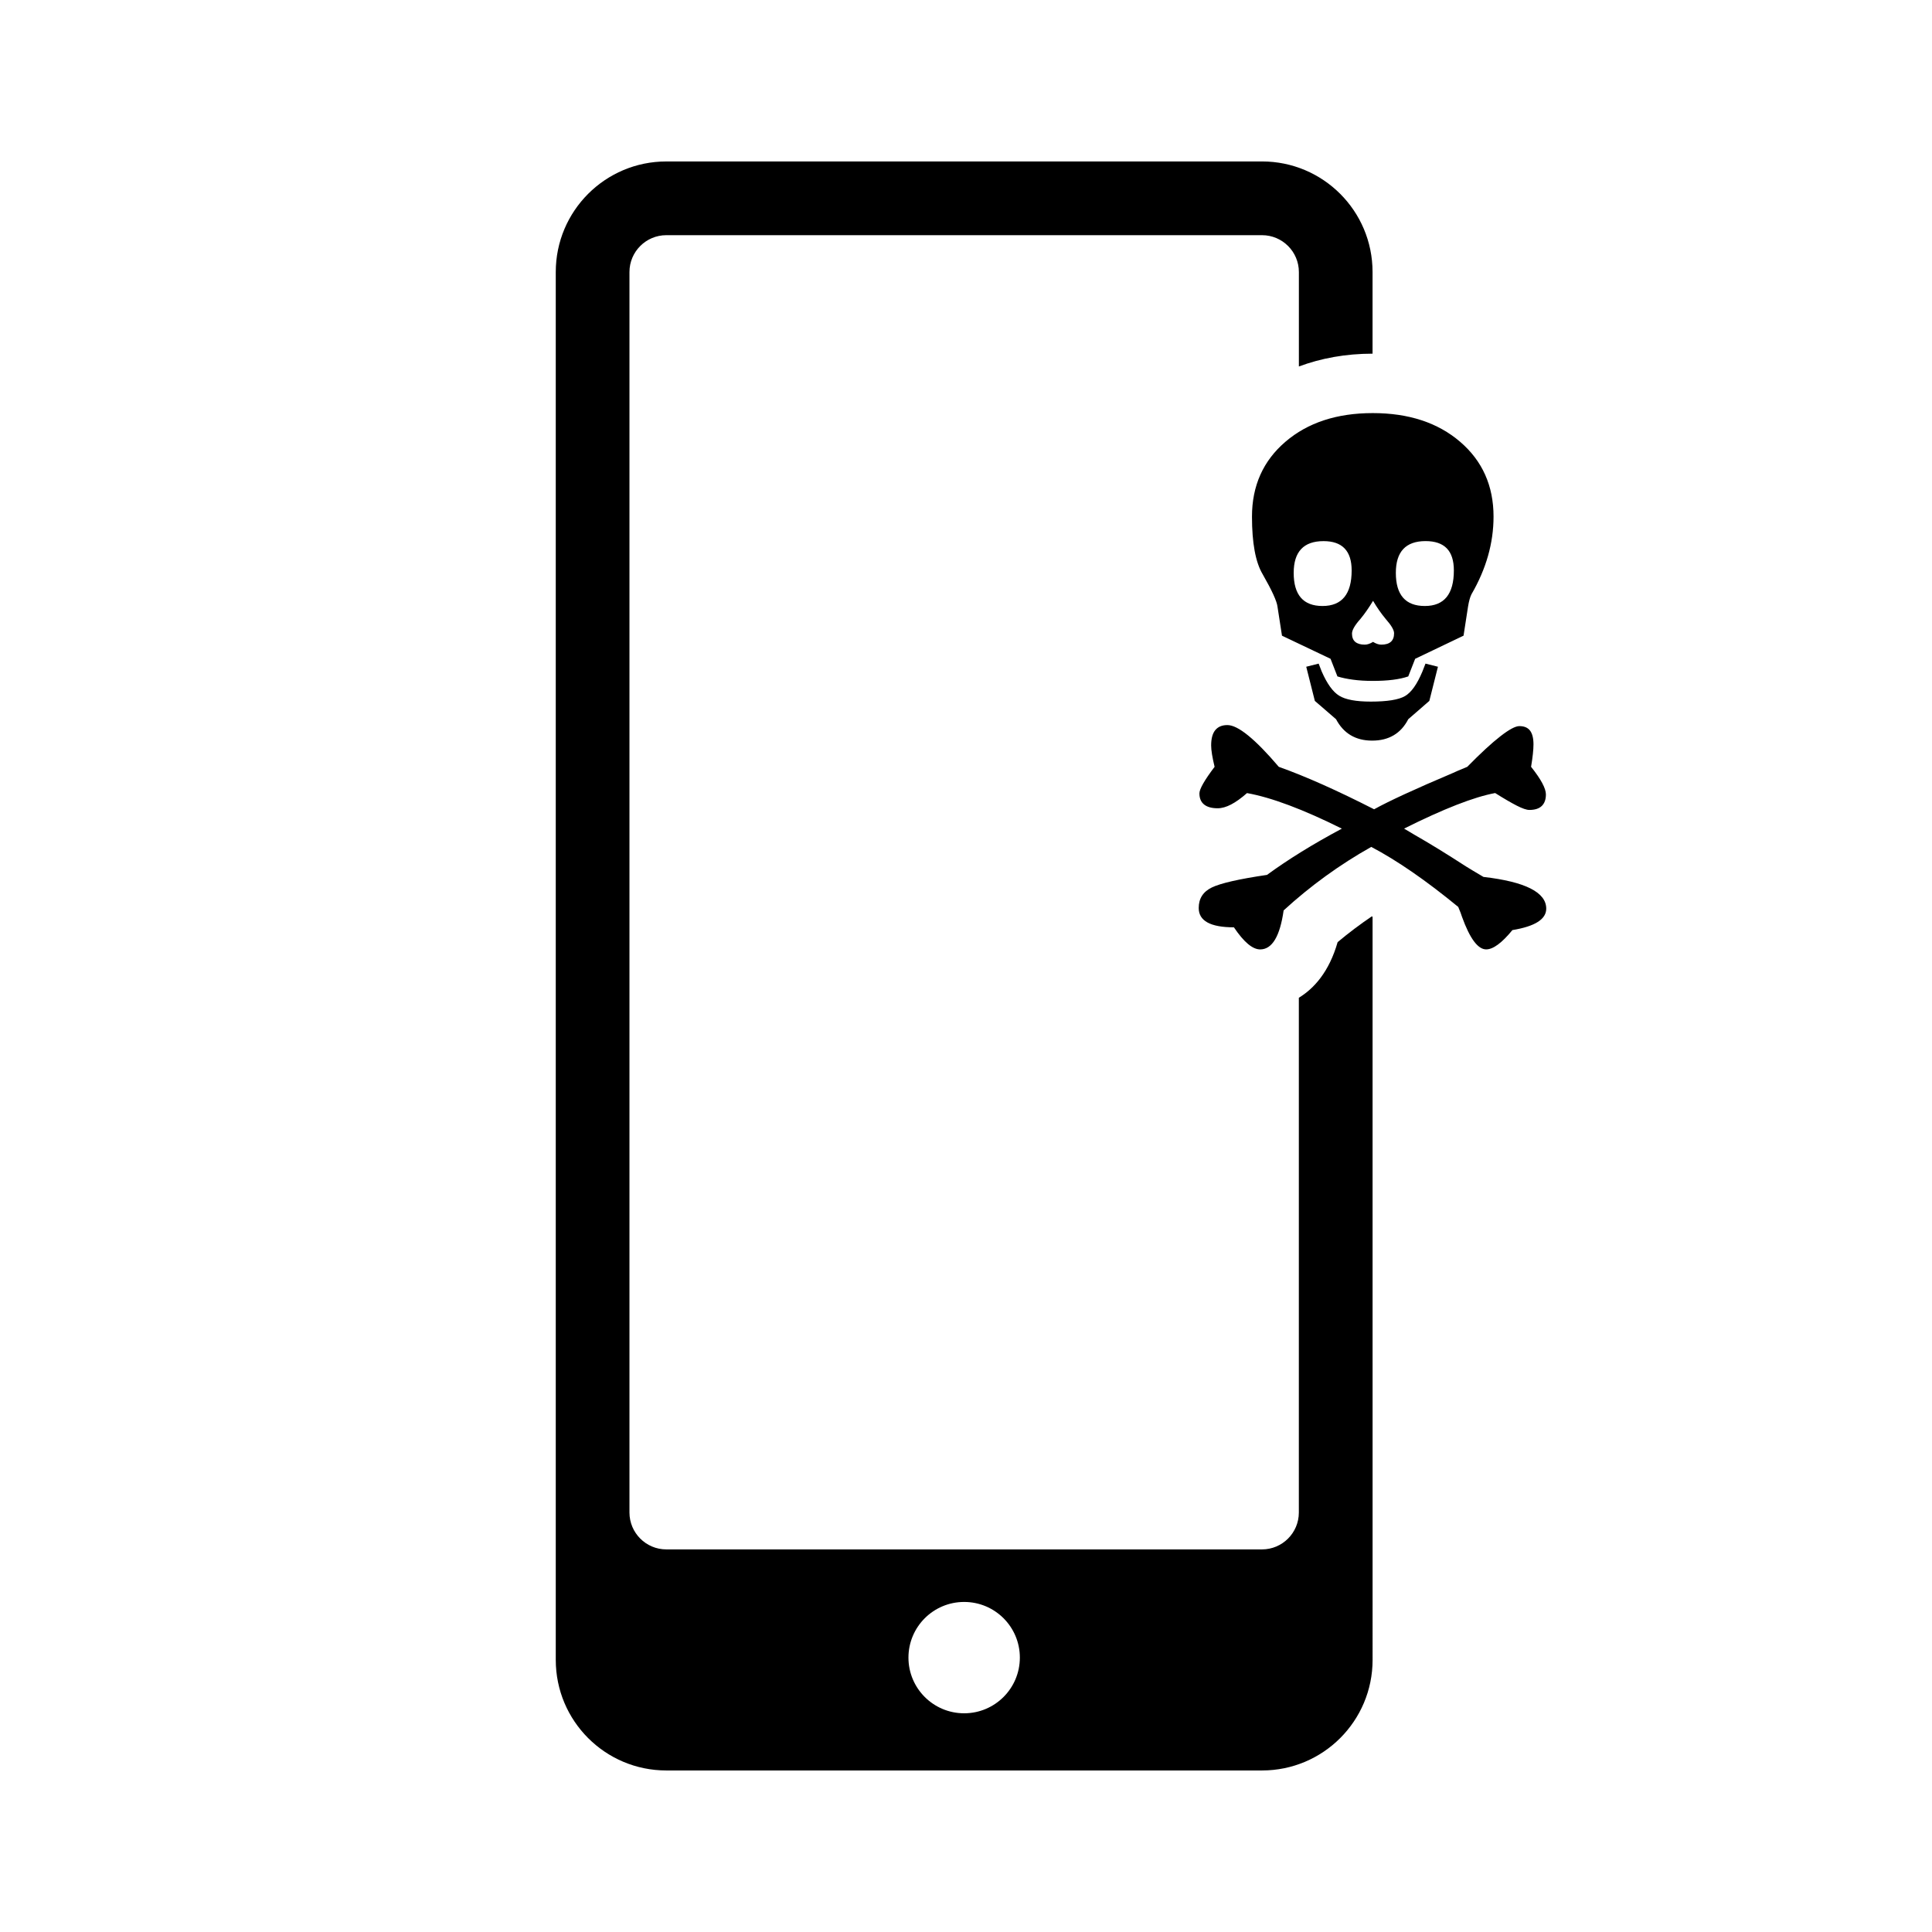 <?xml version="1.0" encoding="UTF-8"?>
<!-- Uploaded to: SVG Repo, www.svgrepo.com, Generator: SVG Repo Mixer Tools -->
<svg fill="#000000" width="800px" height="800px" version="1.1" viewBox="144 144 512 512" xmlns="http://www.w3.org/2000/svg">
 <g>
  <path d="m507.55 386.84c-3.125 2.117-6.156 4.402-9.062 6.832-2.281 7.957-6.312 12.32-10.281 14.746v136.42c0 5.391-4.383 9.77-9.762 9.77h-157.87c-5.383 0-9.762-4.383-9.762-9.77v-328.75c0-5.383 4.383-9.762 9.762-9.762h157.88c5.383 0 9.762 4.383 9.762 9.762v25.031c5.887-2.188 12.375-3.387 19.523-3.394v-21.648c0-16.176-13.113-29.293-29.293-29.293l-157.87 0.004c-16.176 0-29.293 13.121-29.293 29.293v367.81c0 16.184 13.113 29.301 29.293 29.301h157.88c16.176 0 29.293-13.113 29.293-29.301l-0.004-196.92c-0.062-0.047-0.125-0.094-0.188-0.133zm-108.04 211.2c-8.148 0-14.762-6.598-14.762-14.754s6.606-14.754 14.762-14.754 14.762 6.598 14.762 14.754c-0.004 8.156-6.617 14.754-14.762 14.754z"/>
  <path d="m508.15 358.47c3.961-2.195 10.91-5.398 20.844-9.605 0.488-0.242 1.77-0.797 3.84-1.645 3.535-3.598 6.453-6.297 8.777-8.094 2.312-1.801 3.992-2.699 5.031-2.699 1.281 0 2.227 0.395 2.832 1.188 0.605 0.797 0.914 2.008 0.914 3.652 0 1.402-0.211 3.387-0.637 5.945 2.621 3.289 3.93 5.731 3.93 7.312 0 1.34-0.363 2.363-1.102 3.07-0.73 0.699-1.82 1.047-3.289 1.047-0.73 0-1.844-0.379-3.336-1.141-1.488-0.762-3.402-1.875-5.723-3.336-5.606 1.039-13.648 4.18-24.137 9.422 1.34 0.797 2.312 1.371 2.922 1.738 3.66 2.078 8.172 4.848 13.539 8.32 0.668 0.426 2.195 1.34 4.574 2.746 11.09 1.281 16.641 4.086 16.641 8.414 0 2.801-2.984 4.699-8.965 5.676-2.801 3.418-5.117 5.117-6.949 5.117-2.188 0-4.328-2.867-6.398-8.598-0.18-0.605-0.512-1.488-1.008-2.652-8.535-7.016-16.215-12.312-23.051-15.91-8.352 4.699-16.098 10.305-23.223 16.832-0.977 6.887-3.055 10.336-6.219 10.336-2.016 0-4.336-1.953-6.957-5.856-6.219 0-9.328-1.707-9.328-5.117 0-2.504 1.156-4.312 3.473-5.441 2.312-1.125 7.195-2.242 14.625-3.336 5.582-4.086 12.188-8.172 19.836-12.258-10.273-5.117-18.656-8.258-25.137-9.422-1.52 1.34-2.922 2.348-4.203 3.016-1.273 0.668-2.465 1.008-3.566 1.008-1.582 0-2.785-0.332-3.613-1.008-0.82-0.668-1.227-1.645-1.227-2.93 0-1.156 1.34-3.504 4.023-7.047-0.605-2.496-0.914-4.394-0.914-5.668 0-1.828 0.371-3.188 1.102-4.07 0.73-0.883 1.801-1.324 3.195-1.324 1.41 0 3.234 0.914 5.488 2.746 2.258 1.828 4.977 4.598 8.141 8.32 7.023 2.496 15.438 6.246 25.254 11.25zm10.879-39.879-1.828 4.668c-2.312 0.797-5.422 1.188-9.383 1.188-1.953 0-3.707-0.109-5.273-0.324-1.582-0.211-2.961-0.504-4.117-0.867l-1.82-4.668-12.871-6.125-1.188-7.684c-0.172-1.465-1.488-4.328-3.93-8.598-1.891-3.172-2.832-8.266-2.832-15.273 0-8.172 2.961-14.785 8.871-19.844 5.91-5.062 13.625-7.59 23.137-7.59 9.508 0 17.223 2.527 23.137 7.59 5.91 5.062 8.871 11.676 8.871 19.844 0 7.016-1.953 13.871-5.848 20.578-0.371 0.73-0.676 1.828-0.914 3.289l-1.188 7.684zm-32.188-22.773c0 5.848 2.543 8.777 7.637 8.777 5.148 0 7.723-3.141 7.723-9.422 0-5.18-2.481-7.769-7.445-7.769-2.637 0-4.621 0.699-5.934 2.102-1.328 1.406-1.98 3.512-1.98 6.312zm38.227 24.875-2.281 9.055-5.582 4.848c-0.977 1.891-2.25 3.305-3.863 4.258s-3.504 1.418-5.707 1.418c-4.375 0-7.559-1.891-9.574-5.676l-5.613-4.848-2.281-9.055 3.289-0.828c0.371 0.914 0.637 1.621 0.82 2.109 1.41 3.227 2.945 5.367 4.621 6.398 1.676 1.039 4.465 1.559 8.367 1.559 4.375 0 7.398-0.488 9.078-1.465 1.676-0.977 3.203-3.141 4.606-6.496 0.18-0.488 0.465-1.188 0.82-2.109zm-17.195-17.469c-1.102 1.828-2.227 3.449-3.387 4.848-1.473 1.645-2.195 2.93-2.195 3.84 0 0.977 0.293 1.707 0.867 2.195 0.582 0.488 1.426 0.73 2.512 0.73 0.676 0 1.41-0.242 2.195-0.73 0.797 0.488 1.52 0.73 2.188 0.73 2.258 0 3.394-1.008 3.394-3.016 0-0.852-0.738-2.109-2.195-3.754-1.211-1.457-2.34-3.07-3.379-4.844zm6.039-7.406c0 5.848 2.559 8.777 7.684 8.777s7.691-3.141 7.691-9.422c0-2.621-0.629-4.574-1.875-5.856-1.25-1.281-3.125-1.922-5.629-1.922-5.25 0.008-7.871 2.809-7.871 8.422z"/>
 </g>
</svg>